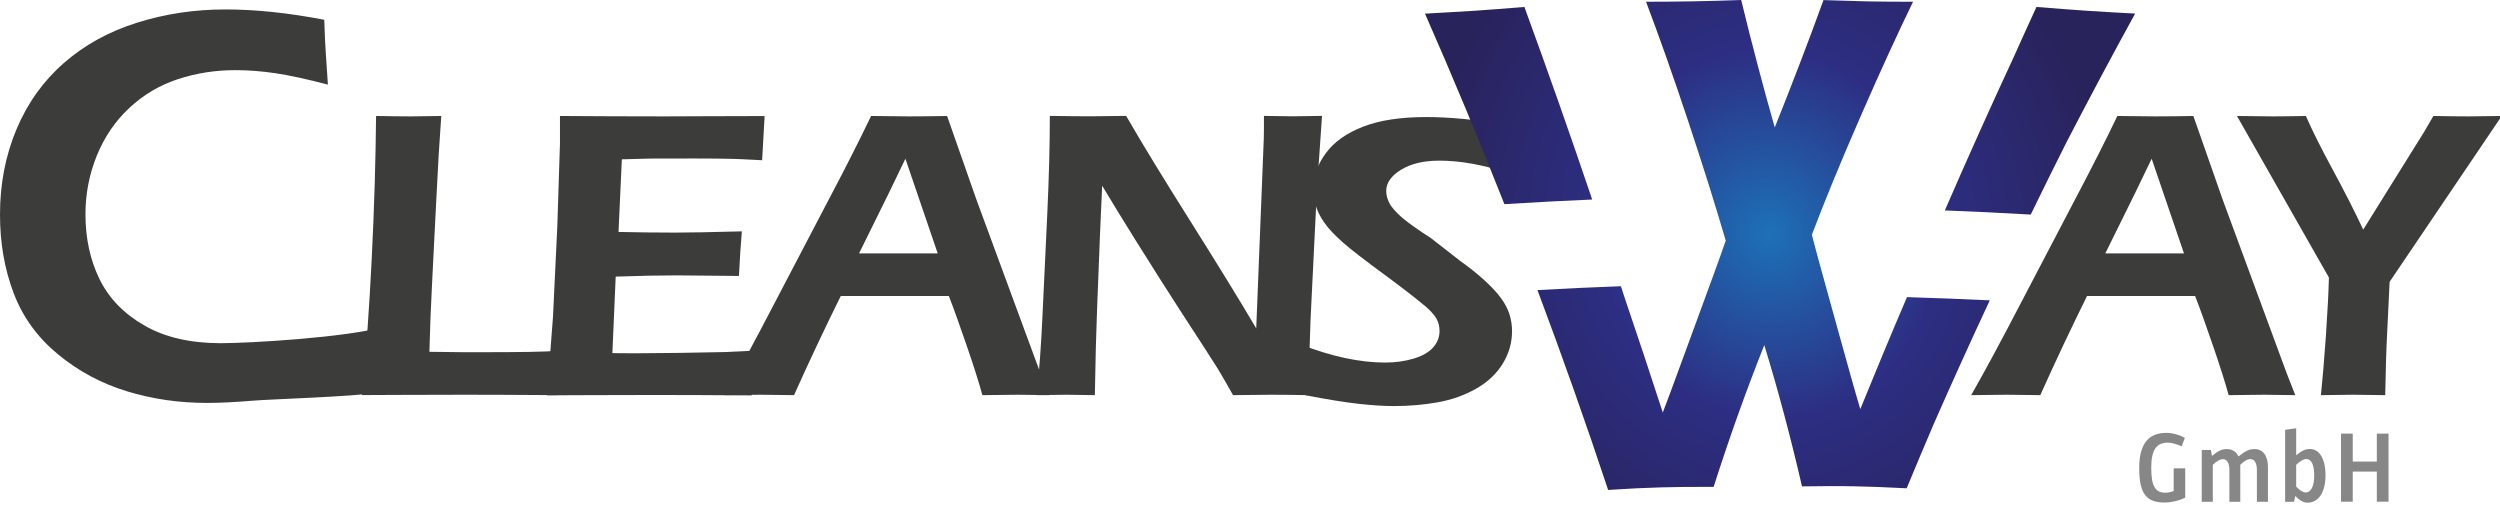<?xml version="1.0" encoding="UTF-8"?>
<svg xmlns="http://www.w3.org/2000/svg" width="436" height="88" viewBox="0 0 436 88" fill="none">
  <g clip-path="url(#clip0_302_247)">
    <path d="M67.196 56.969C66.486 60.763 65.864 64.615 65.342 68.525C61.634 69.174 47.134 69.621 44.049 69.881C40.964 70.14 38.313 70.27 36.097 70.27C31.215 70.27 26.566 69.592 22.119 68.236C17.686 66.88 13.674 64.731 10.125 61.802C6.562 58.873 3.983 55.325 2.39 51.141C0.797 46.957 0 42.399 0 37.45C0 32.069 0.956 27.107 2.883 22.534C4.795 17.975 7.561 14.109 11.153 10.978C14.746 7.833 19.004 5.496 23.915 3.953C28.825 2.409 33.953 1.645 39.283 1.645C44.614 1.645 50.307 2.25 56.55 3.448C56.651 6.333 56.738 8.367 56.839 9.565L57.187 14.758C53.508 13.791 50.451 13.128 48.018 12.767C45.584 12.406 43.252 12.233 41.051 12.233C37.574 12.233 34.228 12.753 31.027 13.806C27.826 14.859 25.001 16.532 22.539 18.841C20.076 21.134 18.193 23.919 16.875 27.165C15.557 30.425 14.905 33.815 14.905 37.335C14.905 41.547 15.716 45.313 17.339 48.645C18.961 51.978 21.568 54.69 25.16 56.753C28.753 58.83 33.2 59.854 38.501 59.854C43.412 59.854 60.374 58.888 67.211 56.94" fill="#3C3C3B"></path>
    <path d="M63.126 68.914C63.836 61.759 64.4 53.781 64.835 44.995C65.27 36.21 65.516 27.944 65.588 20.226C68.022 20.269 70.064 20.298 71.686 20.298C72.787 20.298 74.54 20.269 76.959 20.226C76.64 24.51 76.351 29.386 76.09 34.854L75.366 49.15C75.148 53.247 74.989 57.301 74.888 61.355L81.058 61.427C86.838 61.427 90.647 61.412 92.458 61.369C94.283 61.34 96.065 61.268 97.832 61.167C97.615 63.504 97.426 66.072 97.253 68.914C90.966 68.871 85.607 68.842 81.131 68.842L69.847 68.871L63.111 68.9L63.126 68.914Z" fill="#3C3C3B"></path>
    <path d="M95.398 68.914L96.441 55.252L97.195 39.456L97.658 25.073V20.226C103.554 20.269 109.71 20.298 116.112 20.298L122.992 20.269L133.349 20.24L132.915 27.944L129.511 27.77C128.584 27.727 127.295 27.684 125.643 27.669C123.992 27.641 122.312 27.641 120.588 27.641C116.865 27.641 114.461 27.641 113.374 27.655C112.288 27.669 110.651 27.713 108.449 27.785L107.87 40.451C111.144 40.523 114.446 40.566 117.763 40.566C120.052 40.566 123.934 40.494 129.38 40.35C129.192 42.514 129.018 45.111 128.873 48.126C122.5 48.054 118.85 48.025 117.908 48.025C115.098 48.025 111.578 48.097 107.378 48.241L106.798 61.586L110.738 61.614C111.882 61.614 114.519 61.586 118.618 61.542L126.396 61.398L131.597 61.153C131.35 63.908 131.191 66.519 131.09 68.957C124.876 68.914 119.284 68.885 114.287 68.885L102.511 68.914L95.413 68.943L95.398 68.914Z" fill="#3C3C3B"></path>
    <path d="M126.426 68.914C128.917 64.543 131.828 59.133 135.175 52.685L144.604 34.666C147.545 29.098 149.978 24.279 151.919 20.226C155.019 20.269 157.221 20.298 158.51 20.298C160.784 20.298 163 20.269 165.173 20.226L170.286 34.81L181.411 64.99L182.946 68.914L177.587 68.842C176.341 68.842 174.255 68.871 171.329 68.914C170.75 66.793 169.852 63.937 168.62 60.359C167.389 56.767 166.346 53.853 165.477 51.617H146.632C143.837 57.272 141.113 63.043 138.477 68.914L132.64 68.842C131.539 68.842 129.467 68.871 126.44 68.914M149.819 44.188H163.536L157.902 27.684L155.005 33.685L149.819 44.188Z" fill="#3C3C3B"></path>
    <path d="M180.802 68.914C181.251 64.658 181.599 59.883 181.831 54.574L182.656 37.09C182.946 30.757 183.091 25.145 183.091 20.211C185.858 20.254 188.204 20.283 190.145 20.283C191.579 20.283 193.665 20.254 196.403 20.211C199.097 24.9 202.834 31.002 207.585 38.547C212.336 46.092 216.175 52.324 219.086 57.272L220.404 24.164C220.433 23.385 220.433 22.058 220.433 20.211C222.679 20.254 224.373 20.283 225.532 20.283C225.981 20.283 227.661 20.254 230.558 20.211L229.66 33.31L228.56 55.714L228.125 68.914C225.648 68.871 223.533 68.842 221.781 68.842C220.39 68.842 218.145 68.871 215.045 68.914C213.857 66.793 212.945 65.235 212.322 64.211C211.337 62.639 209.251 59.407 206.05 54.502C203.949 51.271 201.328 47.13 198.17 42.096C195.852 38.388 193.868 35.157 192.217 32.387C192.028 36.239 191.724 43.38 191.333 53.824C191.174 58.08 191.029 63.115 190.942 68.914C188.697 68.871 187.074 68.842 186.06 68.842C185.278 68.842 183.511 68.871 180.788 68.914" fill="#3C3C3B"></path>
    <path d="M227.662 68.9C227.444 65.279 227.155 62.336 226.792 60.056C232.224 62.177 237.149 63.23 241.582 63.23C243.349 63.23 245.015 62.999 246.55 62.538C248.086 62.076 249.23 61.412 249.954 60.576C250.693 59.739 251.055 58.787 251.055 57.748C251.055 56.94 250.881 56.219 250.519 55.57C249.998 54.69 249.114 53.781 247.868 52.829C246.289 51.516 243.465 49.367 239.394 46.38C237.453 44.923 236.121 43.899 235.382 43.279C233.716 41.923 232.442 40.696 231.558 39.614C230.674 38.532 230.037 37.45 229.646 36.383C229.255 35.315 229.067 34.176 229.067 32.964C229.067 30.728 229.791 28.636 231.254 26.674C232.702 24.712 234.89 23.183 237.772 22.072C240.669 20.961 244.319 20.413 248.723 20.413C252.677 20.413 257.139 20.831 262.107 21.654C262.252 24.135 262.527 26.963 262.933 30.151C258.616 28.723 254.633 28.016 250.997 28.016C248.288 28.016 246.072 28.549 244.348 29.603C242.625 30.656 241.756 31.896 241.756 33.296C241.756 33.671 241.813 34.075 241.929 34.493C242.045 34.911 242.234 35.315 242.465 35.705C242.712 36.094 243.132 36.614 243.754 37.234C244.377 37.869 245.275 38.605 246.463 39.441C247.651 40.278 248.665 40.971 249.505 41.49L254.633 45.486C255.936 46.409 257.095 47.318 258.109 48.198C259.138 49.078 260.007 49.929 260.745 50.737C261.47 51.545 262.049 52.324 262.469 53.06C262.889 53.795 263.193 54.545 263.396 55.325C263.599 56.104 263.7 56.911 263.7 57.763C263.7 59.753 263.164 61.643 262.078 63.418C260.992 65.192 259.442 66.649 257.428 67.789C255.4 68.928 253.199 69.722 250.78 70.155C248.375 70.588 245.826 70.818 243.132 70.818C241.364 70.818 239.293 70.689 236.946 70.429C234.6 70.169 231.486 69.664 227.647 68.928" fill="#3C3C3B"></path>
    <path d="M343.774 68.914C346.265 64.543 349.177 59.133 352.523 52.685L361.952 34.666C364.893 29.098 367.326 24.279 369.267 20.226C372.367 20.269 374.569 20.298 375.858 20.298C378.132 20.298 380.348 20.269 382.521 20.226L387.634 34.81L398.759 64.99L400.294 68.914L394.935 68.842C393.689 68.842 391.603 68.871 388.677 68.914C388.098 66.793 387.2 63.937 385.969 60.359C384.737 56.767 383.695 53.853 382.825 51.617H363.98C361.185 57.272 358.462 63.043 355.825 68.914L349.988 68.842C348.887 68.842 346.816 68.871 343.788 68.914M367.167 44.188H380.884L375.25 27.684L372.353 33.685L367.167 44.188V44.188Z" fill="#3C3C3B"></path>
    <path d="M404.77 68.914C405.045 66.274 405.335 62.826 405.639 58.571C405.929 54.315 406.103 50.925 406.161 48.4L390.126 20.226C392.82 20.269 394.92 20.298 396.427 20.298C397.933 20.298 399.773 20.269 402.148 20.226C403.22 22.692 404.785 25.823 406.841 29.617C408.898 33.411 410.666 36.888 412.143 40.047L422.804 22.938C423.166 22.346 423.688 21.437 424.383 20.226C426.701 20.269 428.743 20.298 430.539 20.298C431.466 20.298 433.393 20.269 436.304 20.226L416.749 49.15L416.315 58.181C416.17 60.85 416.068 64.427 415.982 68.914C413.432 68.871 411.564 68.842 410.405 68.842C409.246 68.842 407.334 68.871 404.785 68.914" fill="#3C3C3B"></path>
    <path fill-rule="evenodd" clip-rule="evenodd" d="M320.38 56.996L320.38 56.995L320.149 56.161C319.912 55.31 319.684 54.488 319.464 53.696L319.462 53.688L319.462 53.686C317.835 47.823 316.655 43.571 315.991 40.942C318.077 35.445 320.858 28.593 324.436 20.413C327.999 12.233 331.099 5.54 333.634 0.303C330.694 0.303 328.101 0.289 325.827 0.245C324.261 0.211 322.303 0.149 319.936 0.075L319.936 0.075L319.935 0.075C319.324 0.055 318.685 0.035 318.019 0.014C315.369 7.329 312.515 14.729 309.517 22.231C307.431 14.902 305.475 7.487 303.665 0C300.768 0.101 298.001 0.188 295.365 0.231C292.989 0.274 290.222 0.303 287.065 0.303C289.194 5.915 291.656 12.81 294.38 21.005C297.103 29.199 299.276 36.181 300.97 41.966C299.978 44.855 298.4 49.149 296.298 54.869L296.298 54.87L295.495 57.056C294.885 58.716 294.317 60.267 293.79 61.707L293.79 61.708C292.15 66.185 290.9 69.597 289.991 71.944C287.818 65.25 285.602 58.571 283.328 51.891C283.219 51.559 283.114 51.231 283.009 50.904L283.009 50.903C282.904 50.575 282.799 50.247 282.69 49.915C277.838 50.088 272.985 50.319 268.133 50.593C272.464 62.134 276.578 73.747 280.46 85.447C283.864 85.216 286.934 85.072 289.658 84.999C292.25 84.927 295.307 84.884 298.856 84.913C301.535 76.517 304.476 68.265 307.691 60.186C310.168 68.251 312.341 76.459 314.268 84.826C317.715 84.769 320.771 84.754 323.422 84.812C325.943 84.855 328.97 84.971 332.519 85.158C334.098 81.35 335.706 77.541 337.328 73.747C340.471 66.606 343.701 59.479 347.018 52.382C342.209 52.151 337.386 51.963 332.577 51.819C329.796 58.311 327.087 64.832 324.436 71.352C323.573 68.511 322.243 63.713 320.38 56.996ZM265.859 1.212C262.527 1.486 259.645 1.702 257.197 1.875C255.408 1.992 253.175 2.118 250.506 2.268L250.506 2.268C249.869 2.304 249.207 2.341 248.52 2.38C253.358 13.373 257.964 24.453 262.368 35.604C267.466 35.286 272.565 35.012 277.678 34.796C273.883 23.572 269.943 12.392 265.859 1.226V1.212ZM355.159 1.212C358.722 1.5 361.576 1.717 363.734 1.861H363.72C366.095 2.02 368.978 2.193 372.367 2.366C368.282 9.81 364.299 17.268 360.417 24.77C358.302 28.968 356.216 33.195 354.16 37.422C349.162 37.133 344.179 36.888 339.182 36.7C339.218 36.614 339.254 36.531 339.291 36.448C339.327 36.365 339.363 36.282 339.399 36.195C343.194 27.468 347.105 18.754 351.132 10.084C352.465 7.127 353.797 4.169 355.159 1.212Z" fill="url(#paint0_radial_302_247)"></path>
    <path d="M379.088 81.681H381.102V86.774C380.059 87.336 378.625 87.639 377.51 87.639C374.395 87.639 373.077 86.197 373.077 81.638C373.077 77.426 374.685 75.492 377.799 75.492C378.958 75.492 380.233 75.896 381.029 76.372L380.479 77.844C379.595 77.44 378.697 77.195 378.06 77.195C376.076 77.195 375.177 78.464 375.177 81.595C375.177 84.942 375.945 85.923 377.669 85.923C378.118 85.923 378.61 85.836 379.088 85.634V81.667V81.681Z" fill="#878787"></path>
    <path d="M393.602 87.495V81.97C393.602 80.931 393.284 80.066 392.473 80.066C391.951 80.066 391.415 80.383 390.691 81.075C390.705 81.176 390.705 81.335 390.705 81.523V87.51H388.808V81.984C388.808 80.946 388.504 80.08 387.678 80.08C387.186 80.08 386.621 80.397 385.911 81.061V87.51H383.984V78.479H385.578L385.766 79.517C386.939 78.551 387.533 78.32 388.402 78.32C389.344 78.32 390.01 78.825 390.387 79.604C391.748 78.536 392.313 78.32 393.197 78.32C394.616 78.32 395.529 79.416 395.529 81.451V87.51H393.602V87.495Z" fill="#878787"></path>
    <path d="M398.527 87.495V74.959L400.454 74.685V79.402C401.41 78.609 402.047 78.306 402.829 78.306C404.481 78.306 405.567 79.95 405.567 82.907C405.567 86.038 404.22 87.668 402.453 87.668C401.757 87.668 401.178 87.38 400.294 86.5L400.077 87.51H398.513L398.527 87.495ZM400.454 84.87C401.12 85.562 401.656 85.894 402.134 85.894C402.989 85.894 403.597 84.855 403.597 82.951C403.597 81.046 403.104 80.051 402.206 80.051C401.772 80.051 401.149 80.397 400.454 81.061V84.884V84.87Z" fill="#878787"></path>
    <path d="M414.519 87.495V82.244H410.318V87.495H408.276V75.622H410.318V80.498H414.519V75.622H416.561V87.495H414.519Z" fill="#878787"></path>
  </g>
  <defs>
    <radialGradient id="paint0_radial_302_247" cx="0" cy="0" r="1" gradientUnits="userSpaceOnUse" gradientTransform="translate(308.532 40.783) rotate(-11.13) scale(59.789 65.331)">
      <stop stop-color="#1D71B8"></stop>
      <stop offset="0.495" stop-color="#2D2E83"></stop>
      <stop offset="1" stop-color="#29235C"></stop>
    </radialGradient>
    <clipPath id="clip0_302_247">
      <rect width="436" height="88" fill="white"></rect>
    </clipPath>
  </defs>
</svg>
